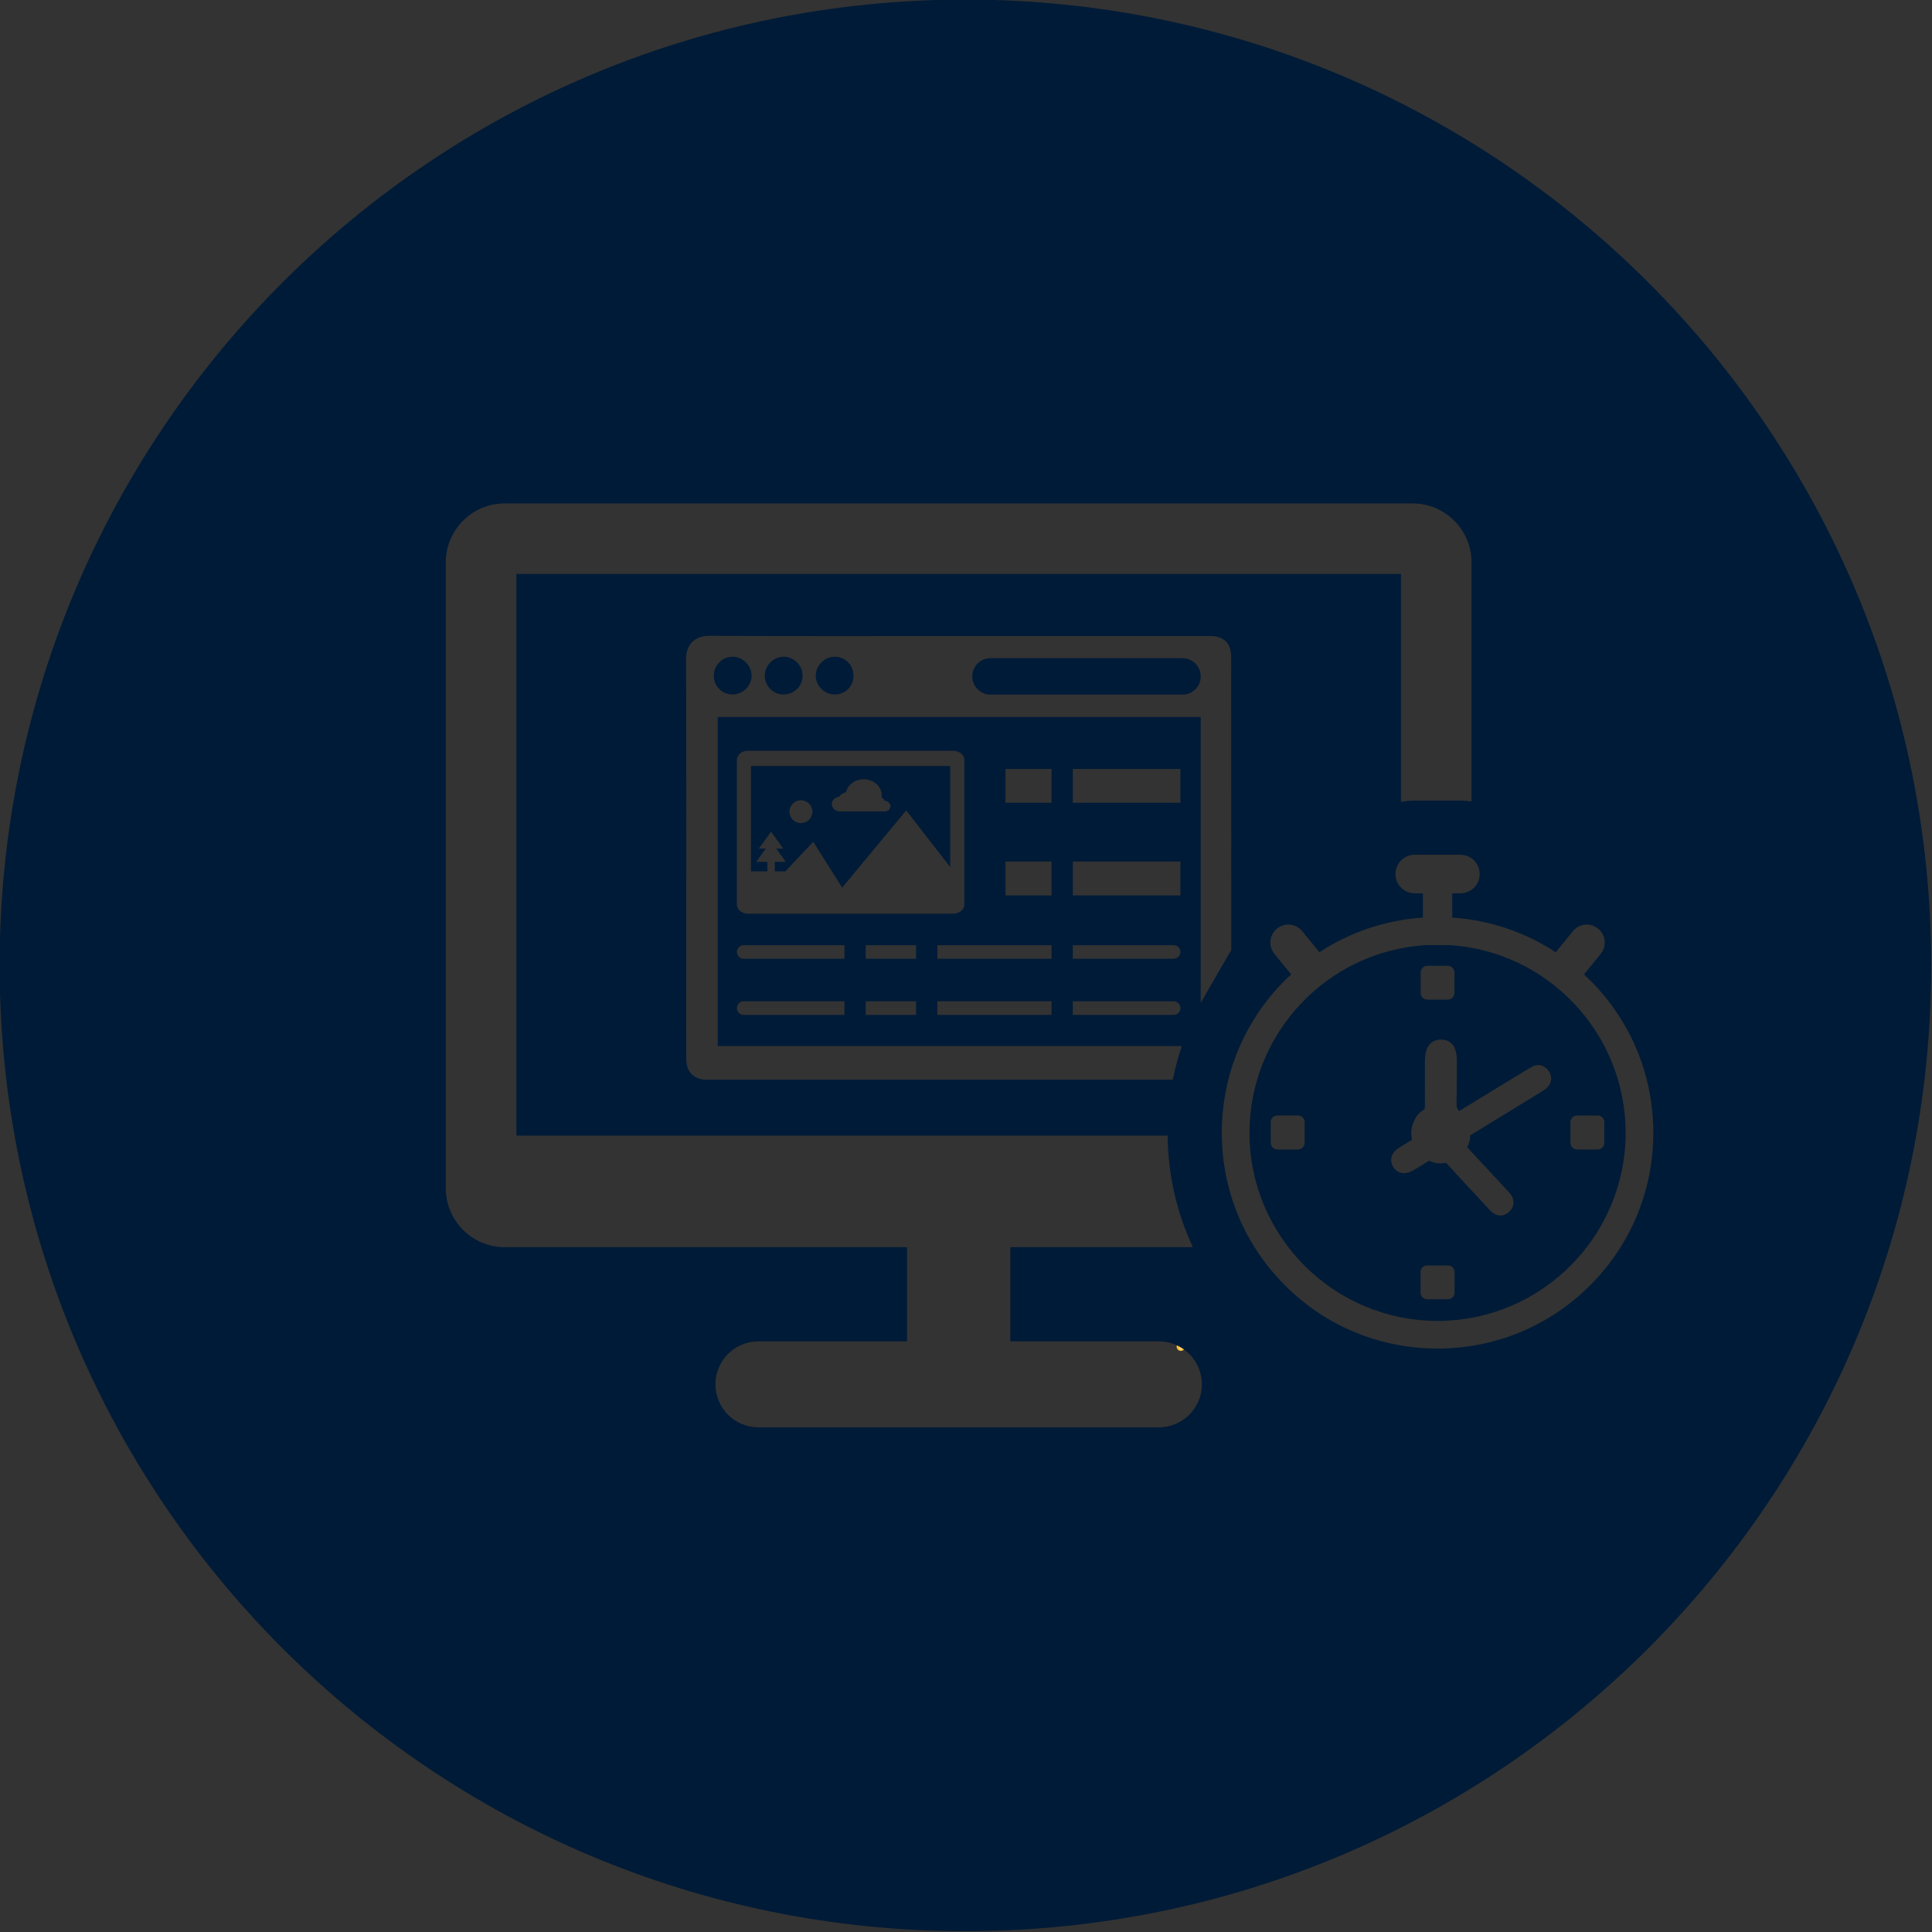 <svg xmlns="http://www.w3.org/2000/svg" xmlns:xlink="http://www.w3.org/1999/xlink" width="500" zoomAndPan="magnify" viewBox="0 0 375 375" height="500" preserveAspectRatio="xMidYMid meet" version="1.0"><rect x="0" y="0" width="375" height="375" fill="#333333" stroke="none"/><defs><clipPath id="b347add805"><path d="M 227.699 258 L 230.699 258 L 230.699 261 L 227.699 261 Z M 227.699 258 " clip-rule="nonzero"/></clipPath><clipPath id="2fe0917009"><path d="M 227.699 259 L 230 259 L 230 260 L 227.699 260 Z M 227.699 259 " clip-rule="nonzero"/></clipPath><clipPath id="5c3c8502b7"><path d="M 229 256.961 L 230 256.961 L 230 259 L 229 259 Z M 229 256.961 " clip-rule="nonzero"/></clipPath><clipPath id="eac80b168f"><path d="M 230 257 L 230.699 257 L 230.699 259 L 230 259 Z M 230 257 " clip-rule="nonzero"/></clipPath><clipPath id="b910c37258"><path d="M 229 257 L 230.699 257 L 230.699 259 L 229 259 Z M 229 257 " clip-rule="nonzero"/></clipPath><clipPath id="c17db8ac51"><path d="M 228 260 L 230.699 260 L 230.699 262.211 L 228 262.211 Z M 228 260 " clip-rule="nonzero"/></clipPath></defs><path fill="#000000" d="M 229.199 261.977 C 229.172 261.977 229.141 261.945 229.141 261.914 L 229.141 261.801 C 229.141 261.762 229.172 261.742 229.199 261.742 C 229.23 261.742 229.262 261.762 229.262 261.801 L 229.262 261.914 C 229.262 261.945 229.23 261.977 229.199 261.977 Z M 229.199 261.977 " fill-opacity="1" fill-rule="evenodd"/><g clip-path="url(#b347add805)"><path fill="#ff5100" d="M 228.746 260.828 C 228.734 260.828 228.727 260.828 228.715 260.816 C 228.695 260.809 228.684 260.785 228.684 260.766 L 228.684 260.367 L 227.711 258.676 C 227.703 258.652 227.703 258.633 227.711 258.613 C 227.723 258.594 227.742 258.582 227.762 258.582 L 230.641 258.582 C 230.66 258.582 230.68 258.594 230.691 258.613 C 230.699 258.633 230.699 258.652 230.691 258.676 L 229.719 260.367 L 229.719 260.766 C 229.719 260.785 229.707 260.809 229.688 260.816 C 229.668 260.828 229.637 260.828 229.625 260.816 C 229.504 260.727 229.352 260.676 229.199 260.676 C 229.051 260.676 228.898 260.727 228.777 260.816 C 228.766 260.816 228.754 260.828 228.746 260.828 Z M 228.746 260.828 " fill-opacity="1" fill-rule="evenodd"/></g><g clip-path="url(#2fe0917009)"><path fill="#e64900" d="M 228.047 259.27 L 227.977 259.145 L 228.977 259.145 C 229.008 259.145 229.039 259.176 229.039 259.207 C 229.039 259.238 229.008 259.27 228.977 259.27 Z M 228.047 259.27 " fill-opacity="1" fill-rule="evenodd"/></g><path fill="#e64900" d="M 229.523 259.27 L 229.273 259.27 C 229.23 259.27 229.211 259.238 229.211 259.207 C 229.211 259.176 229.23 259.145 229.273 259.145 L 229.523 259.145 C 229.566 259.145 229.586 259.176 229.586 259.207 C 229.586 259.238 229.566 259.27 229.523 259.27 Z M 229.523 259.27 " fill-opacity="1" fill-rule="evenodd"/><g clip-path="url(#5c3c8502b7)"><path fill="#ff5100" d="M 229.199 258.367 C 229.172 258.367 229.141 258.336 229.141 258.305 L 229.141 257.023 C 229.141 256.992 229.172 256.961 229.199 256.961 C 229.23 256.961 229.262 256.992 229.262 257.023 L 229.262 258.305 C 229.262 258.336 229.23 258.367 229.199 258.367 Z M 229.199 258.367 " fill-opacity="1" fill-rule="evenodd"/></g><path fill="#ff5100" d="M 229.199 258.367 C 229.18 258.367 229.16 258.355 229.152 258.336 L 228.855 257.926 C 228.836 257.906 228.848 257.863 228.875 257.844 C 228.898 257.824 228.938 257.832 228.957 257.855 L 229.199 258.203 L 229.445 257.855 C 229.465 257.832 229.504 257.824 229.523 257.844 C 229.555 257.863 229.566 257.906 229.547 257.926 L 229.25 258.336 C 229.242 258.355 229.223 258.367 229.199 258.367 Z M 229.199 258.367 " fill-opacity="1" fill-rule="evenodd"/><g clip-path="url(#eac80b168f)"><path fill="#ff5100" d="M 230.082 258.152 C 230.051 258.152 230.023 258.133 230.023 258.09 L 230.023 257.238 C 230.023 257.199 230.051 257.176 230.082 257.176 C 230.121 257.176 230.145 257.199 230.145 257.238 L 230.145 258.09 C 230.145 258.133 230.121 258.152 230.082 258.152 Z M 230.082 258.152 " fill-opacity="1" fill-rule="evenodd"/></g><g clip-path="url(#b910c37258)"><path fill="#ff5100" d="M 230.082 258.152 C 230.062 258.152 230.051 258.152 230.031 258.133 L 229.84 257.855 C 229.82 257.824 229.828 257.793 229.848 257.773 C 229.879 257.75 229.922 257.75 229.941 257.781 L 230.082 257.988 L 230.234 257.781 C 230.254 257.75 230.297 257.75 230.316 257.773 C 230.348 257.793 230.355 257.824 230.336 257.855 L 230.133 258.133 C 230.121 258.152 230.102 258.152 230.082 258.152 Z M 230.082 258.152 " fill-opacity="1" fill-rule="evenodd"/></g><path fill="#ff5100" d="M 228.32 258.152 C 228.277 258.152 228.258 258.133 228.258 258.09 L 228.258 257.238 C 228.258 257.199 228.277 257.176 228.32 257.176 C 228.352 257.176 228.379 257.199 228.379 257.238 L 228.379 258.09 C 228.379 258.133 228.352 258.152 228.32 258.152 Z M 228.32 258.152 " fill-opacity="1" fill-rule="evenodd"/><path fill="#ff5100" d="M 228.32 258.152 C 228.301 258.152 228.277 258.152 228.27 258.133 L 228.066 257.855 C 228.047 257.824 228.055 257.793 228.086 257.773 C 228.105 257.75 228.148 257.75 228.168 257.781 L 228.32 257.988 L 228.461 257.781 C 228.48 257.75 228.523 257.75 228.555 257.773 C 228.574 257.793 228.582 257.824 228.562 257.855 L 228.371 258.133 C 228.352 258.152 228.34 258.152 228.32 258.152 Z M 228.32 258.152 " fill-opacity="1" fill-rule="evenodd"/><g clip-path="url(#c17db8ac51)"><path fill="#fcbe37" d="M 229.199 262.211 C 228.746 262.211 228.379 261.844 228.379 261.383 C 228.379 260.922 228.746 260.551 229.199 260.551 C 229.656 260.551 230.023 260.922 230.023 261.383 C 230.023 261.844 229.656 262.211 229.199 262.211 Z M 229.199 262.211 " fill-opacity="1" fill-rule="evenodd"/></g><path fill="#ffffff" d="M 229.199 261.863 C 229.059 261.863 228.938 261.742 228.938 261.598 C 228.938 261.566 228.969 261.535 229 261.535 C 229.039 261.535 229.059 261.566 229.059 261.598 C 229.059 261.68 229.121 261.742 229.199 261.742 C 229.281 261.742 229.344 261.68 229.344 261.598 C 229.344 261.496 229.293 261.484 229.191 261.453 C 229.09 261.434 228.938 261.391 228.938 261.188 C 228.938 261.062 229.027 260.961 229.141 260.93 L 229.141 260.879 C 229.141 260.84 229.172 260.816 229.199 260.816 C 229.23 260.816 229.262 260.84 229.262 260.879 L 229.262 260.93 C 229.375 260.961 229.465 261.062 229.465 261.188 C 229.465 261.227 229.434 261.25 229.402 261.25 C 229.363 261.25 229.344 261.227 229.344 261.188 C 229.344 261.113 229.281 261.055 229.199 261.055 C 229.121 261.055 229.059 261.113 229.059 261.188 C 229.059 261.289 229.109 261.309 229.211 261.332 C 229.312 261.359 229.465 261.391 229.465 261.598 C 229.465 261.742 229.344 261.863 229.199 261.863 Z M 229.199 261.863 " fill-opacity="1" fill-rule="evenodd"/><path fill="#001b37" d="M 152.145 127.469 C 150.176 127.449 148.469 129.117 148.441 131.098 C 148.414 133.102 150.027 134.77 152.023 134.797 C 154.129 134.816 155.762 133.219 155.781 131.141 C 155.789 129.18 154.121 127.484 152.145 127.469 " fill-opacity="1" fill-rule="nonzero"/><path fill="#001b37" d="M 161.996 127.469 C 160.027 127.477 158.34 129.172 158.34 131.141 C 158.34 133.129 159.984 134.77 161.996 134.797 C 164.039 134.816 165.66 133.238 165.672 131.207 C 165.688 129.117 164.059 127.449 161.996 127.469 " fill-opacity="1" fill-rule="nonzero"/><path fill="#001b37" d="M 229.523 127.75 L 192.262 127.75 C 190.301 127.75 188.715 129.336 188.715 131.289 C 188.715 133.246 190.301 134.824 192.262 134.824 L 229.523 134.824 C 231.484 134.824 233.059 133.246 233.059 131.289 C 233.059 129.336 231.484 127.75 229.523 127.75 " fill-opacity="1" fill-rule="nonzero"/><path fill="#001b37" d="M 155.461 155.332 C 156.691 155.332 157.684 156.328 157.684 157.547 C 157.684 158.77 156.691 159.762 155.461 159.762 C 154.23 159.762 153.238 158.77 153.238 157.547 C 153.238 156.328 154.23 155.332 155.461 155.332 Z M 162.801 154.676 C 162.863 154.66 162.871 154.66 162.918 154.605 C 163.211 154.176 163.656 153.895 164.211 153.785 C 164.305 153.355 164.484 152.953 164.758 152.609 C 165.195 152.062 165.781 151.652 166.453 151.434 C 166.875 151.305 167.312 151.25 167.777 151.25 C 168.441 151.258 169.152 151.488 169.734 151.871 C 170.266 152.215 170.676 152.691 170.91 153.246 C 171.074 153.629 171.156 154.039 171.141 154.457 C 171.141 154.586 171.129 154.695 171.113 154.797 C 171.395 154.961 171.613 155.18 171.75 155.441 C 172.016 155.461 172.262 155.551 172.461 155.727 C 172.699 155.926 172.836 156.219 172.836 156.508 C 172.824 156.562 172.824 156.617 172.809 156.672 C 172.715 157.129 172.242 157.492 171.742 157.504 L 167.73 157.504 C 164.859 157.504 162.973 157.504 162.945 157.492 C 162.16 157.465 161.488 156.875 161.461 156.152 C 161.414 155.414 162.008 154.758 162.801 154.676 Z M 145.762 169.133 L 148.945 169.133 L 148.945 167.285 L 146.793 167.285 L 148.645 164.715 L 147.285 164.715 L 149.664 161.434 L 152.023 164.715 L 150.684 164.715 L 152.516 167.285 L 150.383 167.285 L 150.383 169.133 L 152.434 169.133 L 157.848 163.391 L 163.465 172.289 L 175.898 157.301 L 184.438 168.305 L 184.438 148.68 L 145.762 148.68 L 145.762 169.133 " fill-opacity="1" fill-rule="nonzero"/><path fill="#001b37" d="M 308.637 249.488 C 300.723 257.398 290.215 261.754 279.031 261.754 C 267.844 261.754 257.324 257.398 249.414 249.488 C 241.512 241.582 237.152 231.062 237.152 219.879 C 237.152 208.695 241.512 198.176 249.414 190.273 C 249.777 189.91 250.172 189.527 250.617 189.125 L 247.363 185.148 C 246.777 184.43 246.504 183.52 246.598 182.598 C 246.688 181.668 247.133 180.84 247.855 180.246 C 248.477 179.746 249.258 179.461 250.062 179.461 C 251.109 179.461 252.094 179.926 252.758 180.738 L 256.094 184.832 C 262.082 180.902 269.004 178.578 276.184 178.105 L 276.184 173.391 L 274.59 173.391 C 272.531 173.391 270.852 171.715 270.852 169.652 C 270.852 167.594 272.531 165.906 274.59 165.906 L 283.461 165.906 C 285.527 165.906 287.207 167.594 287.207 169.652 C 287.207 171.715 285.527 173.391 283.461 173.391 L 281.875 173.391 L 281.875 178.105 C 289.055 178.578 295.977 180.902 301.965 184.84 L 305.301 180.738 C 305.957 179.926 306.941 179.461 308 179.461 C 308.793 179.461 309.574 179.746 310.195 180.246 C 311.68 181.469 311.91 183.664 310.688 185.148 L 307.453 189.133 C 307.879 189.527 308.273 189.91 308.637 190.273 C 316.547 198.176 320.906 208.695 320.906 219.879 C 320.906 231.062 316.547 241.582 308.637 249.488 Z M 195.168 155.824 L 195.168 149.262 L 204.102 149.262 L 204.102 155.824 Z M 195.168 173.801 L 195.168 167.219 L 204.102 167.219 L 204.102 173.801 Z M 181.941 186.09 L 181.941 183.465 L 204.102 183.465 L 204.102 186.09 Z M 181.941 194.348 L 204.102 194.348 L 204.102 196.992 L 181.941 196.992 Z M 163.91 194.348 L 163.91 196.992 L 144.34 196.992 C 143.629 196.992 143.035 196.398 143.035 195.668 C 143.035 194.941 143.629 194.348 144.34 194.348 Z M 144.34 186.09 C 143.629 186.09 143.035 185.496 143.035 184.785 L 143.035 184.766 C 143.035 184.055 143.629 183.465 144.34 183.465 L 163.91 183.465 L 163.91 186.09 Z M 145.18 177.34 C 143.992 177.34 143.027 176.547 143.027 175.578 L 143.027 147.484 C 143.027 146.512 143.992 145.727 145.18 145.727 L 185.023 145.727 C 186.207 145.727 187.172 146.512 187.172 147.484 L 187.172 175.578 C 187.172 176.547 186.207 177.34 185.023 177.34 Z M 177.812 194.348 L 177.812 196.992 L 168.039 196.992 L 168.039 194.348 Z M 168.039 186.09 L 168.039 183.465 L 177.812 183.465 L 177.812 186.09 Z M 208.23 155.824 L 208.23 149.262 L 229.121 149.262 L 229.121 155.824 Z M 208.23 173.801 L 208.23 167.219 L 229.121 167.219 L 229.121 173.801 Z M 229.121 195.668 C 229.121 196.398 228.531 196.992 227.801 196.992 L 208.23 196.992 L 208.23 194.348 L 227.801 194.348 C 228.531 194.348 229.121 194.941 229.121 195.668 Z M 227.801 186.09 L 208.23 186.09 L 208.23 183.465 L 227.801 183.465 C 228.531 183.465 229.121 184.055 229.121 184.766 L 229.121 184.785 C 229.121 185.496 228.531 186.09 227.801 186.09 Z M 139.309 139.172 L 139.309 203.043 L 229.387 203.043 C 228.668 205.168 228.082 207.355 227.645 209.57 C 198.605 209.57 169.562 209.57 140.531 209.57 C 139.383 209.57 138.234 209.578 137.094 209.57 C 134.68 209.535 133.211 208.047 133.203 205.57 C 133.184 200.945 133.191 190.828 133.203 186.188 C 133.203 166.754 133.238 147.32 133.164 127.895 C 133.156 125.07 134.914 123.395 137.66 123.41 C 153.801 123.504 169.945 123.457 186.09 123.457 L 234.984 123.457 C 237.574 123.457 238.969 124.898 238.969 127.539 C 238.977 140.812 238.984 170.512 238.984 170.512 L 238.984 184.395 C 238.984 184.395 234.273 192.496 233.059 194.684 L 233.059 139.172 Z M 224.949 277.043 L 147.211 277.043 C 142.598 277.043 138.863 273.305 138.863 268.703 C 138.863 264.09 142.598 260.359 147.211 260.359 L 176.055 260.359 L 176.055 242.074 L 97.961 242.074 C 91.664 242.074 86.531 236.953 86.531 230.637 L 86.531 109.156 C 86.531 102.84 91.664 97.715 97.961 97.715 L 274.172 97.715 C 280.488 97.715 285.621 102.84 285.621 109.156 L 285.621 155.562 C 284.918 155.453 284.188 155.398 283.461 155.398 L 274.59 155.398 C 273.68 155.398 272.785 155.48 271.93 155.652 L 271.93 111.398 L 100.23 111.398 L 100.23 220.418 L 226.633 220.418 C 226.715 228.027 228.395 235.375 231.539 242.074 L 196.098 242.074 L 196.098 260.359 L 224.949 260.359 C 229.551 260.359 233.281 264.09 233.281 268.703 C 233.281 273.305 229.551 277.043 224.949 277.043 Z M 187.383 -0.082 C 83.852 -0.082 -0.074 83.852 -0.074 187.383 C -0.074 290.914 83.852 374.84 187.383 374.84 C 290.914 374.84 374.84 290.914 374.84 187.383 C 374.84 83.852 290.914 -0.082 187.383 -0.082 " fill-opacity="1" fill-rule="nonzero"/><path fill="#001b37" d="M 310.113 223.117 L 306.121 223.117 C 305.41 223.117 304.824 222.543 304.824 221.832 L 304.824 217.801 C 304.824 217.09 305.41 216.516 306.121 216.516 L 310.113 216.516 C 310.824 216.516 311.398 217.09 311.398 217.801 L 311.398 221.832 C 311.398 222.543 310.824 223.117 310.113 223.117 Z M 300.324 211.066 C 299.957 211.43 299.539 211.684 299.191 211.895 L 299.137 211.941 C 295.664 214.074 291.145 216.852 285.676 220.18 C 285.438 220.316 285.375 220.391 285.355 220.418 C 285.355 220.418 285.355 220.438 285.355 220.473 C 285.363 221.191 285.172 221.914 284.773 222.68 C 284.98 222.906 285.309 223.262 285.719 223.699 C 287.688 225.812 291.379 229.762 292.586 231.09 C 292.586 231.09 292.82 231.355 292.93 231.473 C 294.043 232.648 294.051 234.109 292.949 235.176 C 292.312 235.797 291.652 235.934 291.227 235.934 C 290.477 235.906 289.832 235.578 289.238 234.949 L 288.098 233.719 C 285.938 231.391 281.918 227.07 280.797 225.824 C 280.727 225.75 280.68 225.703 280.652 225.668 C 279.641 225.969 278.52 225.84 277.398 225.293 L 277.398 225.285 C 277.371 225.305 277.344 225.32 277.289 225.348 C 276.586 225.805 275.145 226.672 274.527 227.035 L 274.324 227.152 C 273.469 227.664 272.602 227.828 271.836 227.609 C 271.191 227.426 270.68 227 270.359 226.379 C 269.648 225.004 270.098 223.68 271.602 222.742 C 272.02 222.477 272.902 221.949 273.586 221.539 C 273.77 221.43 273.934 221.328 274.07 221.246 C 273.914 220.445 273.832 219.578 274.09 218.66 C 274.398 217.59 274.918 216.27 276.211 215.496 C 276.484 215.34 276.578 215.285 276.578 214.594 C 276.559 213.27 276.566 211.121 276.578 209.223 C 276.578 207.957 276.586 206.801 276.578 206.09 C 276.578 204.395 276.906 203.262 277.637 202.551 C 278.172 202.023 278.91 201.758 279.77 201.777 C 282.777 201.84 282.777 205.039 282.777 206.09 L 282.777 206.371 C 282.777 207.527 282.785 211.066 282.711 213.645 C 282.684 214.82 282.793 215.312 283.25 215.641 C 285.238 214.418 297.125 207.129 297.625 206.918 L 297.633 206.918 C 298.773 206.461 299.902 206.855 300.652 207.957 C 301.324 208.961 301.199 210.207 300.324 211.066 Z M 282.328 250.898 C 282.328 251.609 281.754 252.184 281.043 252.184 L 277.016 252.184 C 276.305 252.184 275.73 251.609 275.73 250.898 L 275.73 246.906 C 275.73 246.195 276.305 245.621 277.016 245.621 L 281.043 245.621 C 281.754 245.621 282.328 246.195 282.328 246.906 Z M 253.223 221.832 C 253.223 222.543 252.648 223.117 251.938 223.117 L 247.945 223.117 C 247.234 223.117 246.652 222.543 246.652 221.832 L 246.652 217.801 C 246.652 217.09 247.234 216.516 247.945 216.516 L 251.938 216.516 C 252.648 216.516 253.223 217.09 253.223 217.801 Z M 275.746 188.758 C 275.746 188.047 276.332 187.465 277.043 187.465 L 281.016 187.465 C 281.727 187.465 282.301 188.047 282.301 188.758 L 282.301 192.734 C 282.301 193.445 281.727 194.027 281.016 194.027 L 277.043 194.027 C 276.332 194.027 275.746 193.445 275.746 192.734 Z M 281.391 183.445 L 281.281 183.453 L 276.633 183.453 C 257.488 184.695 242.523 200.664 242.523 219.879 C 242.523 240.008 258.895 256.387 279.031 256.387 C 299.156 256.387 315.535 240.008 315.535 219.879 C 315.535 200.656 300.551 184.676 281.391 183.445 " fill-opacity="1" fill-rule="nonzero"/><path fill="#001b37" d="M 142.316 127.469 C 140.273 127.402 138.57 129.055 138.543 131.113 C 138.516 133.137 140.109 134.77 142.133 134.797 C 144.184 134.816 145.898 133.137 145.883 131.113 C 145.863 129.199 144.23 127.531 142.316 127.469 " fill-opacity="1" fill-rule="nonzero"/></svg>